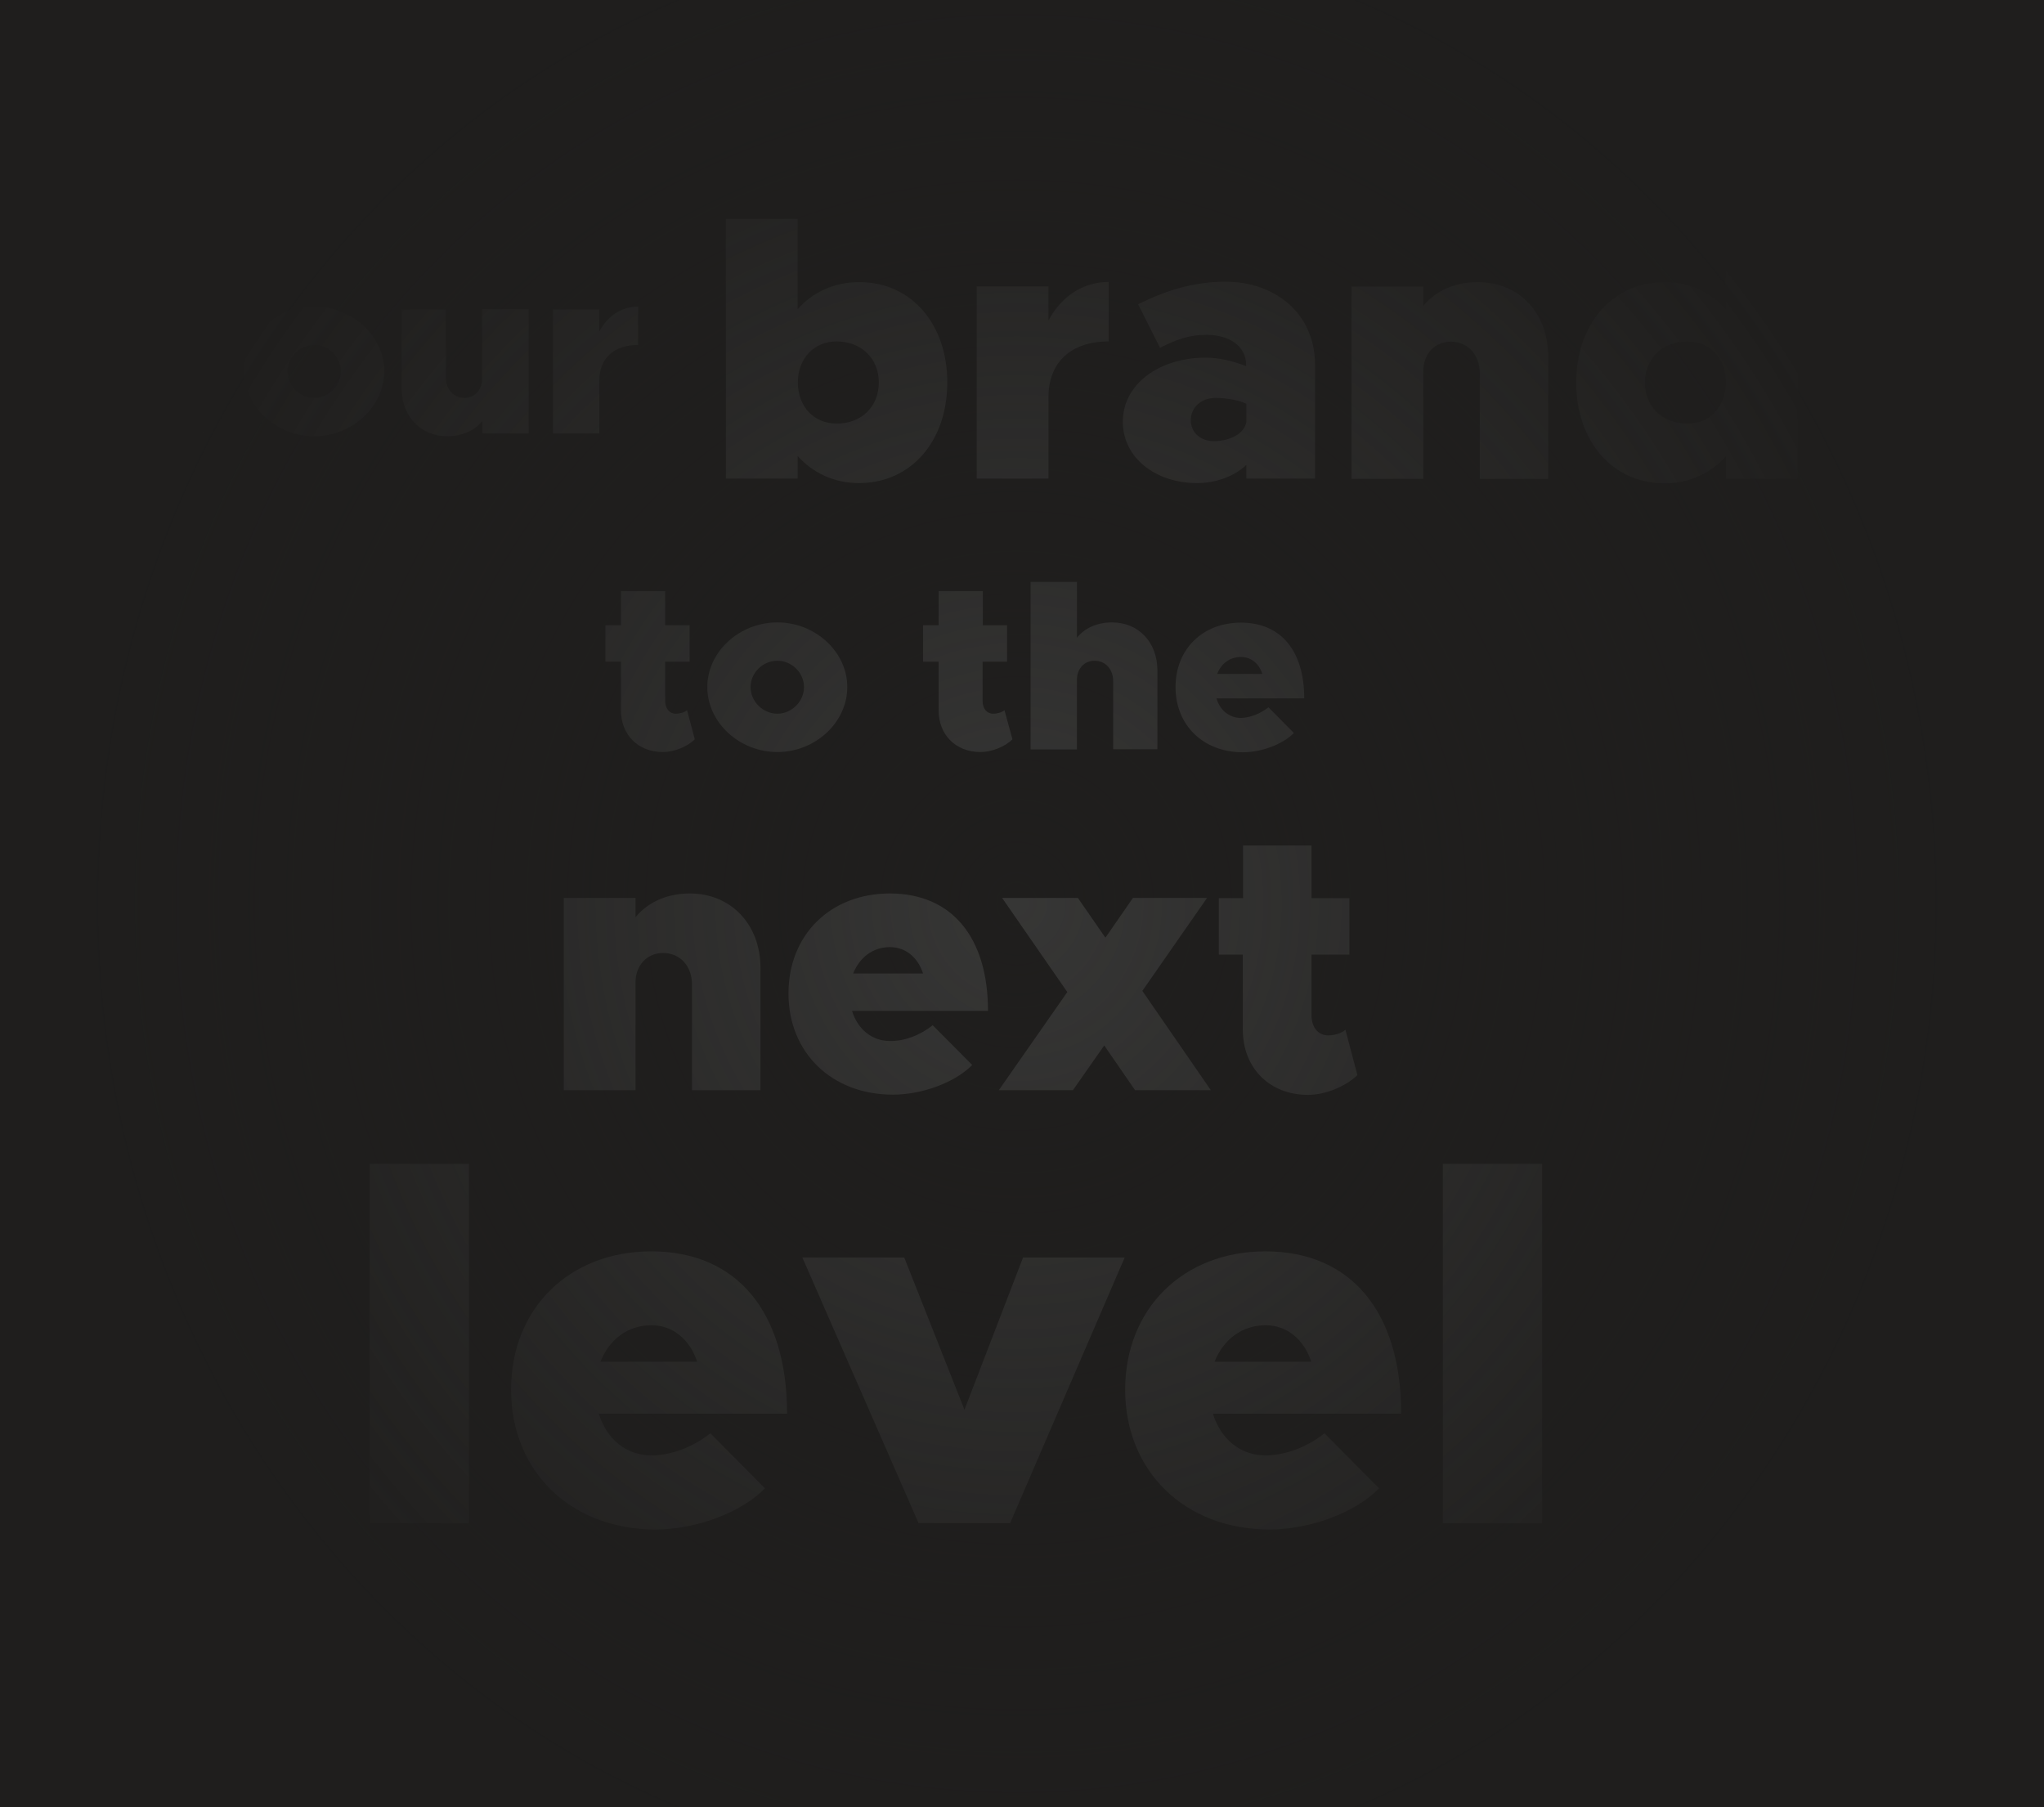 <?xml version="1.0" encoding="UTF-8"?> <svg xmlns="http://www.w3.org/2000/svg" xmlns:xlink="http://www.w3.org/1999/xlink" version="1.1" id="Livello_1" x="0px" y="0px" viewBox="0 0 868.7 768" style="enable-background:new 0 0 868.7 768;" xml:space="preserve"> <style type="text/css"> .st0{fill:#1F1E1D;} .st1{fill:#3C3C3B;} .st2{fill:url(#SVGID_1_);} </style> <rect class="st0" width="868.7" height="768"></rect> <g> <path class="st1" d="M66.6,161.1l-26.9-47h22.6l14.2,28.4l15-28.4h21.7l-26.8,47v23H66.6V161.1z"></path> <path class="st1" d="M103.8,157.8c0-15,13.6-27.5,29.8-27.5c16.1,0,29.7,12.5,29.7,27.5s-13.6,27.6-29.7,27.6 C117.4,185.4,103.8,172.8,103.8,157.8z M144.9,157.8c0-6.1-5.2-11.2-11.3-11.2c-6.2,0-11.4,5.1-11.4,11.2c0,6.1,5.2,11.3,11.4,11.3 C139.7,169.1,144.9,163.9,144.9,157.8z"></path> <path class="st1" d="M224.7,131.5v52.7H205v-5.3c-3.3,4.1-8.6,6.5-14.9,6.5c-11.3,0-19.4-8.5-19.4-20.4v-33.5h18.8v28.9 c0,5.1,3.3,8.7,7.9,8.7c4.4,0,7.5-3.4,7.5-8.1v-29.6H224.7z"></path> <path class="st1" d="M271.2,130.3v16.3c-10.4,0-16.5,5.7-16.5,15.3v22.3h-19.7v-52.7h19.7v9.4C258.2,134.3,264.1,130.3,271.2,130.3 z"></path> <path class="st1" d="M402.6,162.5c0,25.1-15.5,42.8-37.5,42.8c-10.6,0-19.6-4.3-26.1-11.5v9.6h-30.5V93H339v38.4 c6.5-7.3,15.5-11.5,26.1-11.5C387.1,119.8,402.6,137.5,402.6,162.5z M373.5,162.5c0-10.1-7.4-17.4-18-17.4 c-9.6,0-16.4,7.3-16.4,17.4c0,10.3,6.8,17.5,16.4,17.5C366.1,180.1,373.5,172.8,373.5,162.5z"></path> <path class="st1" d="M471.2,119.8v25.3c-16.1,0-25.6,8.9-25.6,23.7v34.6h-30.5v-81.7h30.5v14.5 C450.9,126.2,460.1,119.8,471.2,119.8z"></path> <path class="st1" d="M558.9,155.2v48.2h-29.2v-5.8c-5.5,5.1-13.3,7.7-21,7.7c-17.5,0-31.5-10.7-31.5-26.1c0-16,15.5-27.2,35.2-27.2 c5.4,0,11.4,1.3,17.2,3.6v-0.5c0-8.1-7.3-12.8-16.8-12.8c-7.7,0-13,2.1-19.8,5.5l-9.3-18.5c11.4-5.7,23.5-9.6,37.3-9.6 C541.8,119.8,558.9,133,558.9,155.2z M529.7,179.3v-7.7c-2.8-1.4-8.2-2.5-13-2.5c-6.2,0-10.6,4-10.6,9.5c0,5.2,4.1,8.9,10,8.9 C523.3,187.3,529,184,529.7,179.3z"></path> <path class="st1" d="M658,151.5v52h-29.1v-44.9c0-7.9-5.1-13.4-12.3-13.4c-6.8,0-11.7,5.2-11.7,12.5v45.8h-30.5v-81.7h30.5v8.2 c5.1-6.3,13.3-10.1,23.1-10.1C645.5,119.8,658,133,658,151.5z"></path> <path class="st1" d="M764,93v110.5h-30.5v-9.6c-6.5,7.3-15.5,11.5-26.1,11.5c-22,0-37.5-17.7-37.5-42.8c0-25,15.5-42.7,37.5-42.7 c10.6,0,19.6,4.3,26.1,11.5V93H764z M733.5,162.5c0-10.1-6.8-17.4-16.4-17.4c-10.6,0-18,7.3-18,17.4c0,10.3,7.4,17.5,18,17.5 C726.7,180.1,733.5,172.8,733.5,162.5z"></path> <path class="st1" d="M295.3,314.2c-3.3,3.2-8.9,5.4-13.6,5.4c-10.5,0-17.8-7.3-17.8-17.8v-20.6h-6.6v-15.5h6.6v-14.5h18.8v14.5 h10.4v15.5h-10.4v16.7c0,3.2,1.8,5.4,4.5,5.4c1.8,0,3.8-0.6,4.8-1.5L295.3,314.2z"></path> <path class="st1" d="M300.6,292c0-15,13.6-27.5,29.8-27.5c16.1,0,29.7,12.5,29.7,27.5c0,15-13.6,27.6-29.7,27.6 C314.2,319.6,300.6,307,300.6,292z M341.7,292c0-6.1-5.2-11.2-11.3-11.2c-6.2,0-11.4,5.1-11.4,11.2c0,6.1,5.2,11.3,11.4,11.3 C336.5,303.3,341.7,298.1,341.7,292z"></path> <path class="st1" d="M430.3,314.2c-3.3,3.2-8.9,5.4-13.6,5.4c-10.5,0-17.8-7.3-17.8-17.8v-20.6h-6.6v-15.5h6.6v-14.5h18.8v14.5H428 v15.5h-10.4v16.7c0,3.2,1.8,5.4,4.5,5.4c1.8,0,3.8-0.6,4.8-1.5L430.3,314.2z"></path> <path class="st1" d="M491.9,284.9v33.5h-18.8v-28.9c0-5.1-3.3-8.7-7.9-8.7c-4.4,0-7.5,3.4-7.5,8.1v29.6H438v-71.2h19.7V271 c3.3-4.1,8.6-6.5,14.9-6.5C483.9,264.5,491.9,273,491.9,284.9z"></path> <path class="st1" d="M539.1,300.6l10.8,10.9c-4.7,4.8-13.7,8.2-21.7,8.2c-16.8,0-28.6-11.5-28.6-27.7c0-16.1,11.5-27.4,27.8-27.4 c16.9,0,26.9,11.9,26.9,32.2H517c1.5,5,5.4,8.3,10.4,8.3C531.4,305,535.6,303.3,539.1,300.6z M517.3,286.4h19.2 c-1.4-4.4-4.8-7.2-9.1-7.2C522.7,279.2,519,282,517.3,286.4z"></path> <path class="st1" d="M323.2,411.3v52h-29.1v-44.9c0-7.9-5.1-13.4-12.3-13.4c-6.8,0-11.7,5.2-11.7,12.5v45.8h-30.5v-81.7h30.5v8.2 c5.1-6.3,13.3-10.1,23.1-10.1C310.7,379.7,323.2,392.9,323.2,411.3z"></path> <path class="st1" d="M396.4,435.7l16.8,16.9c-7.3,7.4-21.2,12.6-33.7,12.6c-26.1,0-44.4-17.9-44.4-43c0-25,17.9-42.5,43.1-42.5 c26.2,0,41.7,18.5,41.7,49.9h-57.8c2.4,7.7,8.4,12.8,16.1,12.8C384.4,442.5,391,440,396.4,435.7z M362.6,413.7h29.7 c-2.2-6.8-7.4-11.2-14.1-11.2C371,402.5,365.3,406.9,362.6,413.7z"></path> <path class="st1" d="M482.4,463.3l-13.1-19l-13.3,19h-31.5l29.1-41.7l-27.7-40h32.2l11.7,16.9l11.7-16.9H513l-27.5,39.5l29.1,42.2 H482.4z"></path> <path class="st1" d="M576.9,456.9c-5.1,4.9-13.7,8.4-21,8.4c-16.3,0-27.7-11.4-27.7-27.7v-31.9H518v-24h10.3v-22.4h29.1v22.4h16.1 v24h-16.1v25.9c0,4.9,2.8,8.4,7,8.4c2.8,0,5.8-0.9,7.4-2.4L576.9,456.9z"></path> <path class="st1" d="M157.1,494.6h42.2v152.7h-42.2V494.6z"></path> <path class="st1" d="M301.9,609.1l23.2,23.4c-10,10.3-29.3,17.5-46.5,17.5c-36,0-61.4-24.7-61.4-59.4c0-34.5,24.7-58.8,59.6-58.8 c36.3,0,57.7,25.6,57.7,69h-80c3.3,10.7,11.6,17.7,22.3,17.7C285.3,618.5,294.5,615,301.9,609.1z M255.2,578.7h41.1 c-3.1-9.4-10.3-15.5-19.4-15.5C266.7,563.2,258.9,569.3,255.2,578.7z"></path> <path class="st1" d="M341,534.4h43.3l25.6,64.7l24.9-64.7H478l-48.7,112.9h-38.9L341,534.4z"></path> <path class="st1" d="M562.9,609.1l23.2,23.4c-10,10.3-29.3,17.5-46.5,17.5c-36,0-61.4-24.7-61.4-59.4c0-34.5,24.7-58.8,59.6-58.8 c36.3,0,57.7,25.6,57.7,69h-80c3.3,10.7,11.6,17.7,22.3,17.7C546.3,618.5,555.5,615,562.9,609.1z M516.2,578.7h41.1 c-3.1-9.4-10.3-15.5-19.4-15.5C527.8,563.2,519.9,569.3,516.2,578.7z"></path> <path class="st1" d="M613.2,494.6h42.2v152.7h-42.2V494.6z"></path> </g> <radialGradient id="SVGID_1_" cx="407.237" cy="384" r="422.021" gradientTransform="matrix(0.946 0 0 1 46.953 0)" gradientUnits="userSpaceOnUse"> <stop offset="0" style="stop-color:#1F1E1D;stop-opacity:0.2"></stop> <stop offset="1" style="stop-color:#1F1E1D"></stop> </radialGradient> <rect class="st2" width="864.1" height="768"></rect> </svg> 